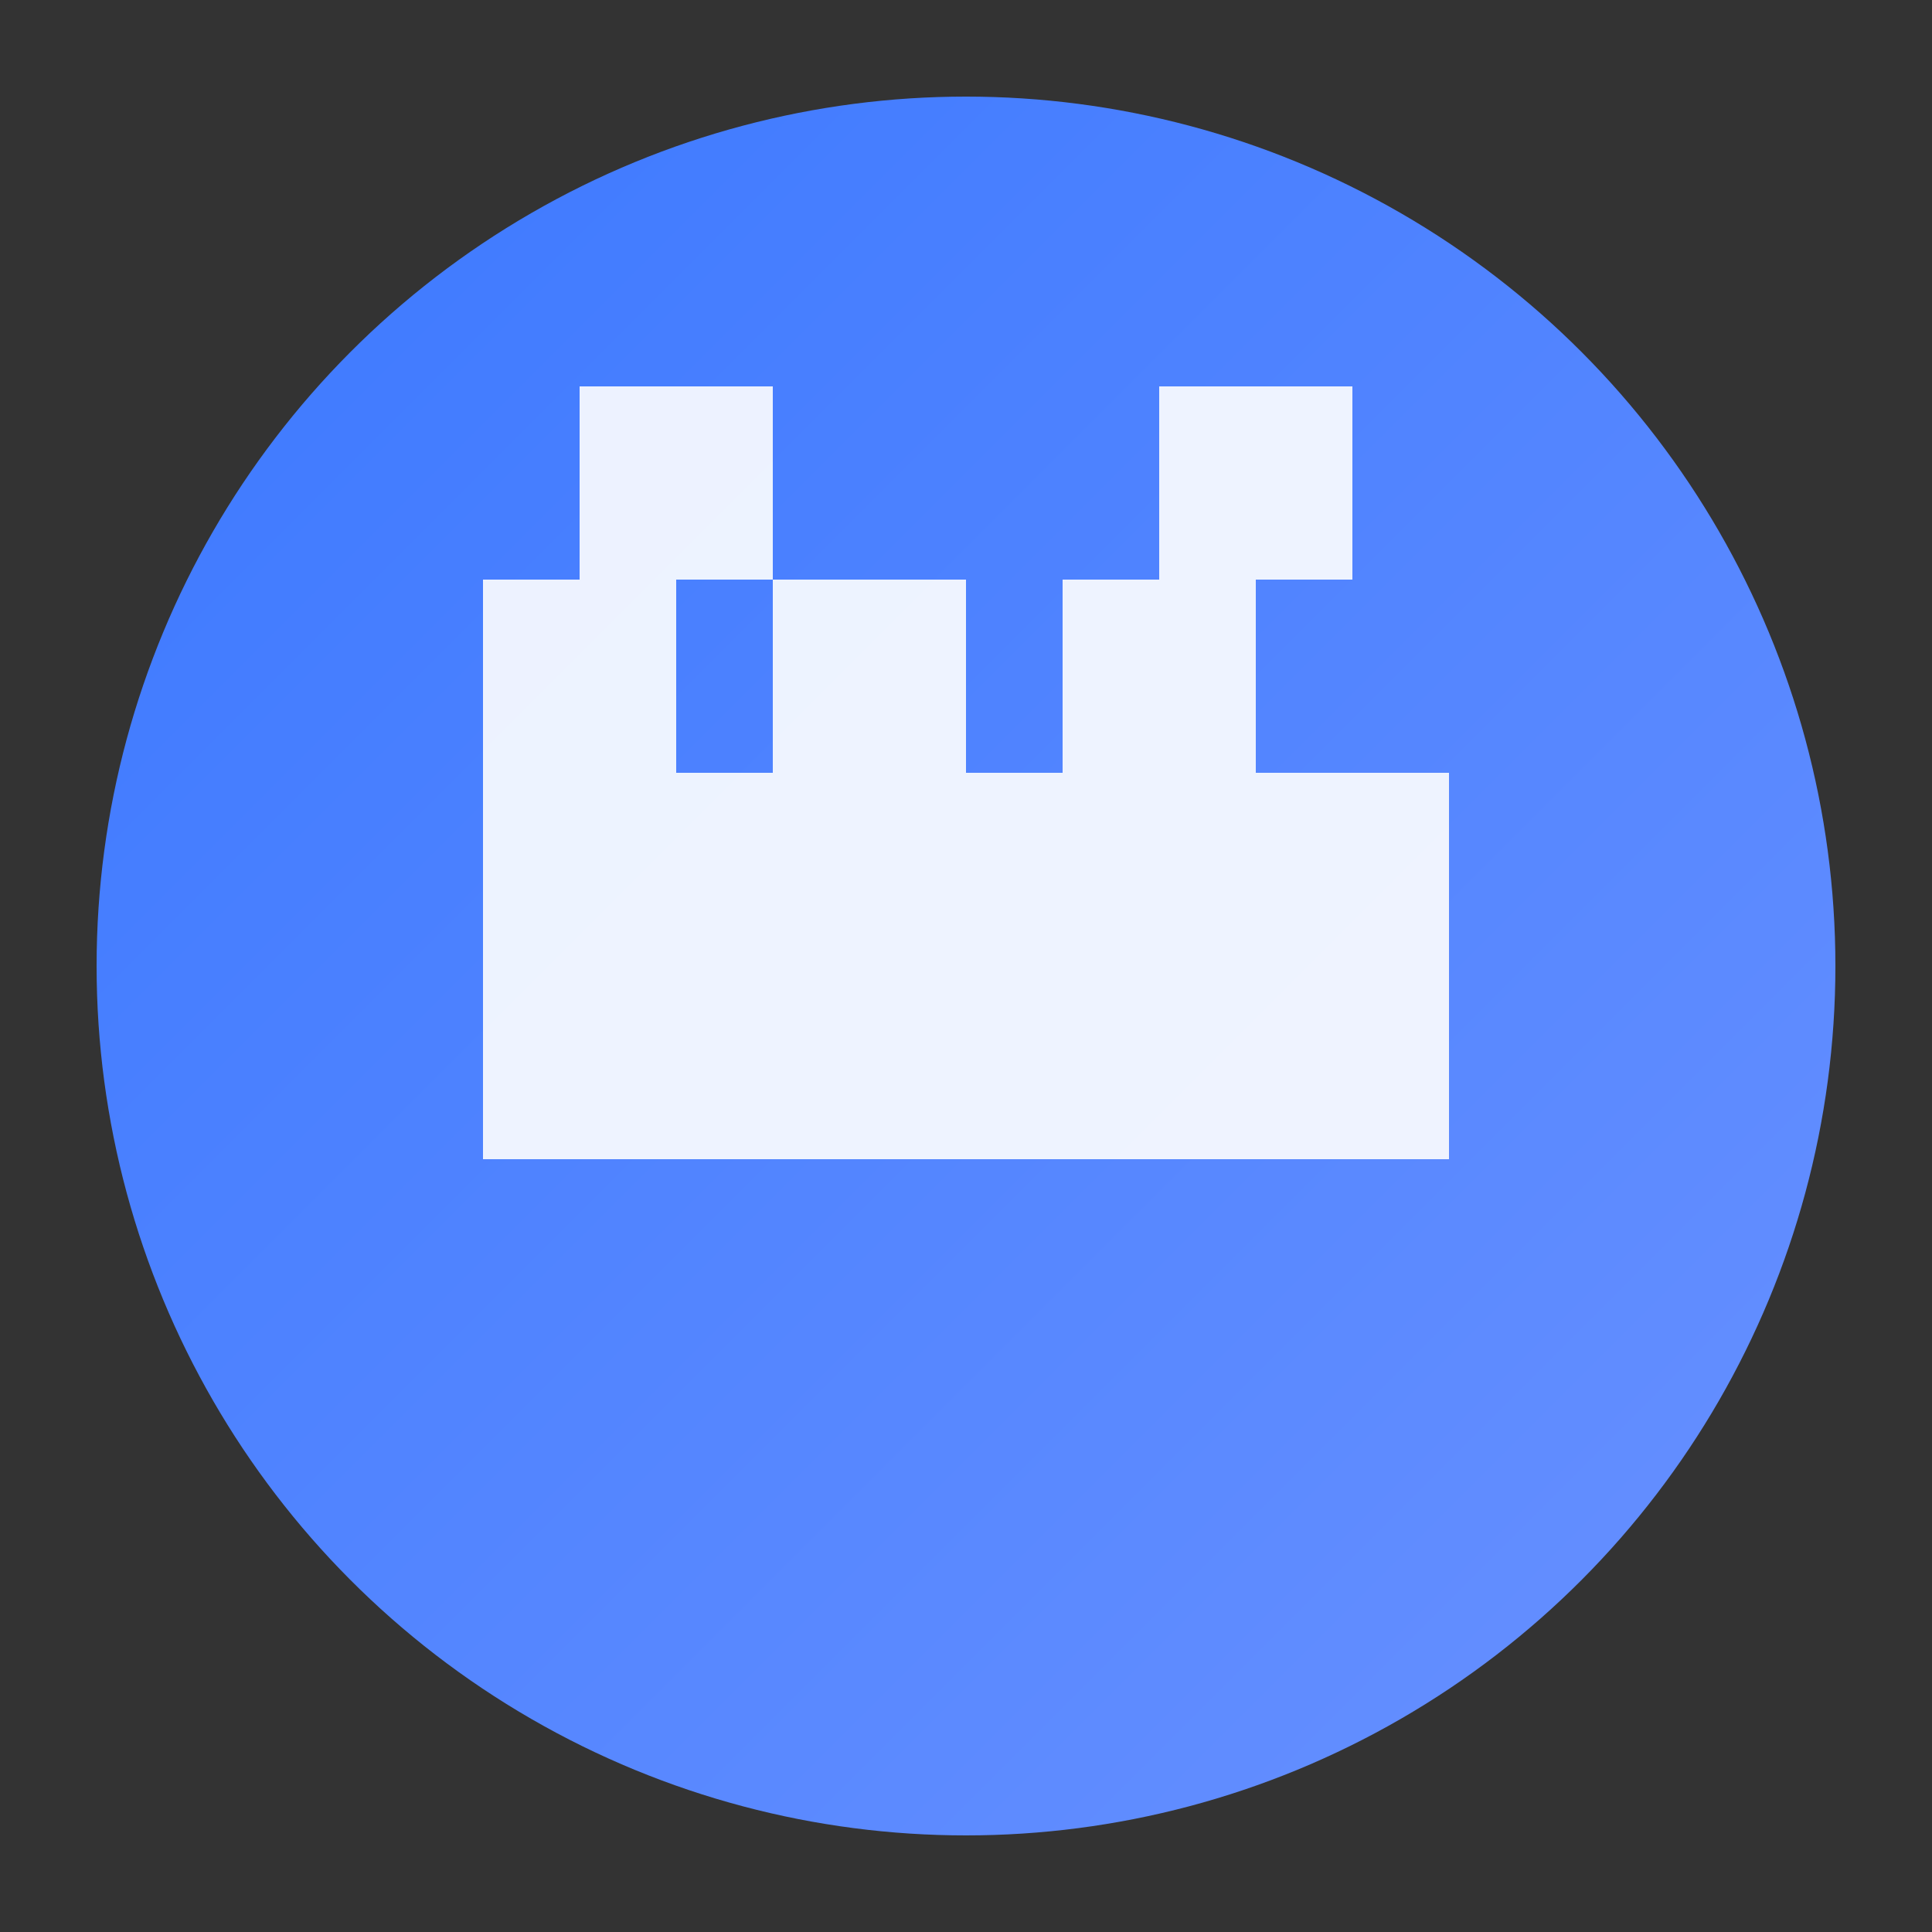 <svg width="200" height="200" viewBox="0 0 200 200" fill="none" xmlns="http://www.w3.org/2000/svg">
  <rect x="0" y="0" width="200" height="200" fill="#333333" stroke="none"/>
  <!-- Logo simplificado de Fitheo en estilo pixelado/moderno -->
  
  <!-- Background Circle -->
  <circle cx="100" cy="100" r="90" fill="url(#gradient1)"/>
  
  <!-- Pixel Pattern (inspirado en el logo de la imagen) -->
  <rect x="60" y="40" width="20" height="20" fill="white" opacity="0.9"/>
  <rect x="120" y="40" width="20" height="20" fill="white" opacity="0.9"/>
  
  <rect x="50" y="60" width="20" height="20" fill="white" opacity="0.9"/>
  <rect x="80" y="60" width="20" height="20" fill="white" opacity="0.9"/>
  <rect x="110" y="60" width="20" height="20" fill="white" opacity="0.9"/>
  
  <!-- Base -->
  <rect x="50" y="80" width="100" height="40" fill="white" opacity="0.9"/>
  
  <!-- Gradiente -->
  <defs>
    <linearGradient id="gradient1" x1="0%" y1="0%" x2="100%" y2="100%">
      <stop offset="0%" style="stop-color:#3B78FF;stop-opacity:1" />
      <stop offset="100%" style="stop-color:#6991FF;stop-opacity:1" />
    </linearGradient>
  </defs>
</svg>

